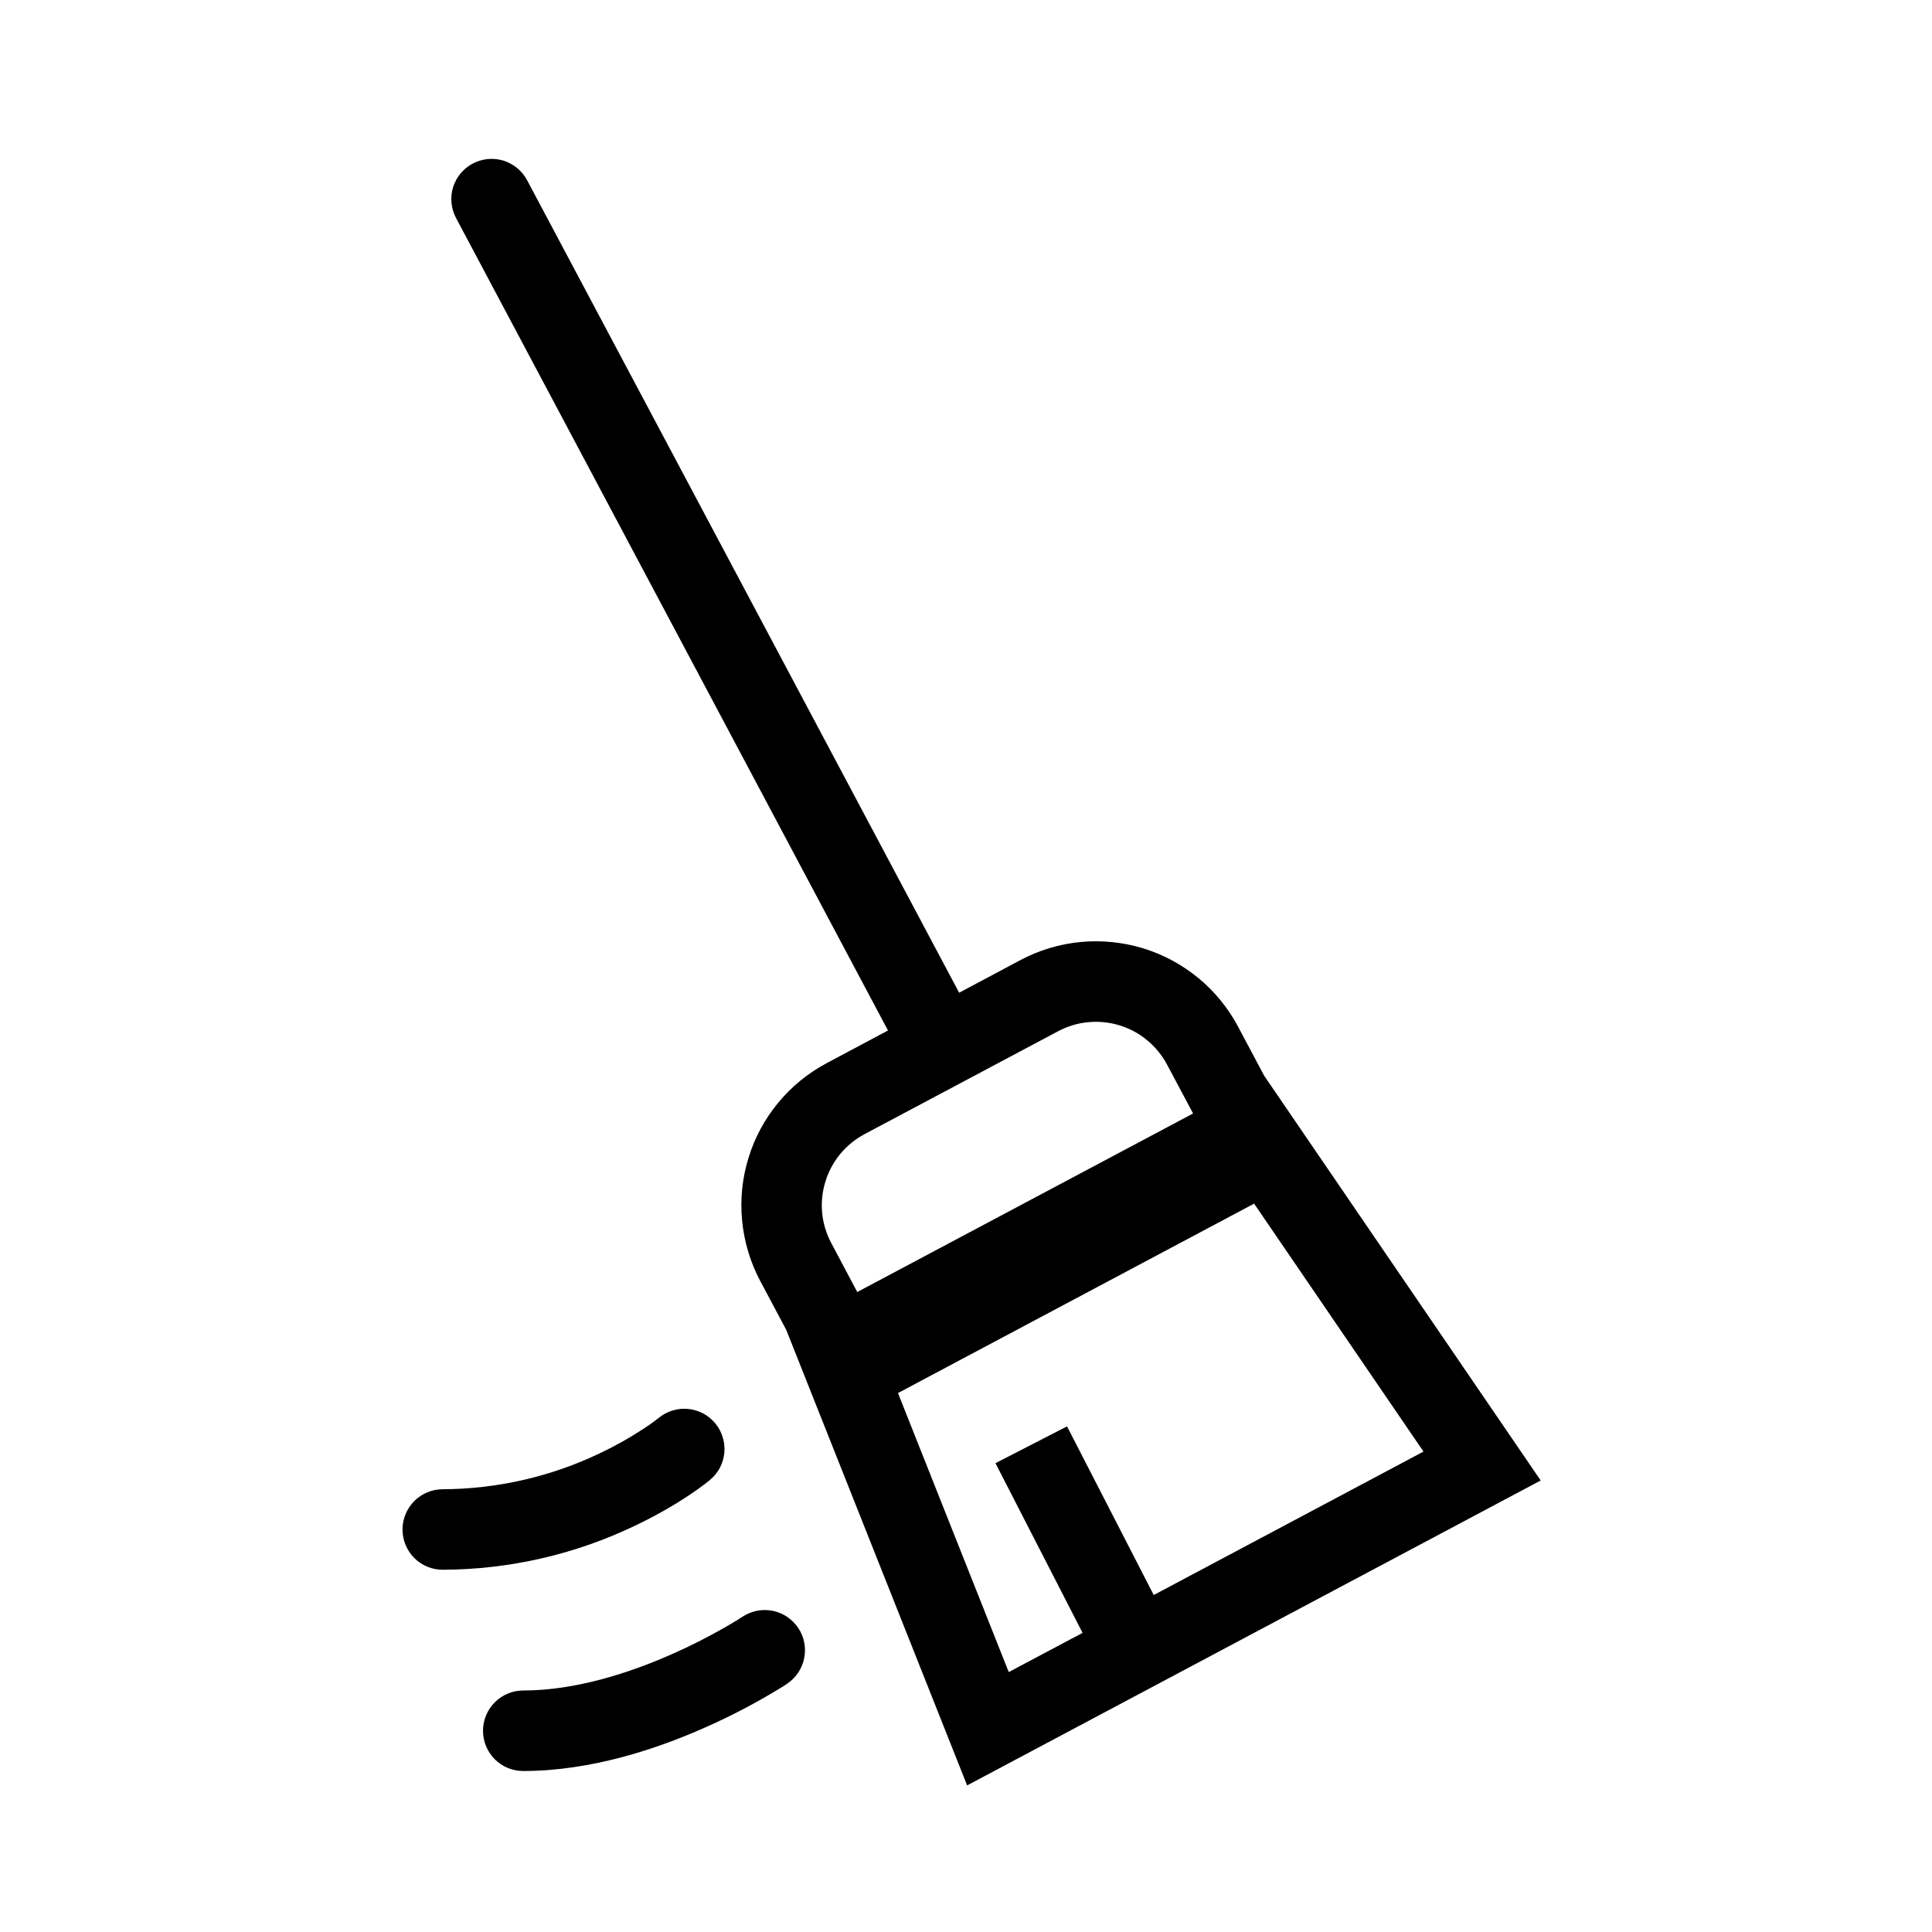<?xml version="1.0" encoding="UTF-8"?> <svg xmlns="http://www.w3.org/2000/svg" width="24" height="24" viewBox="0 0 24 24" fill="none"><path fill-rule="evenodd" clip-rule="evenodd" d="M11.031 12.801L5.665 2.708C5.634 2.65 5.615 2.587 5.609 2.522C5.602 2.456 5.609 2.39 5.628 2.327C5.667 2.201 5.755 2.094 5.872 2.032C5.989 1.97 6.126 1.957 6.253 1.995C6.315 2.015 6.374 2.046 6.425 2.088C6.475 2.13 6.517 2.181 6.548 2.239L11.915 12.332L12.675 11.927C12.907 11.804 13.161 11.727 13.423 11.702C13.684 11.677 13.948 11.704 14.199 11.78C14.451 11.857 14.684 11.983 14.887 12.15C15.089 12.317 15.257 12.522 15.38 12.754L15.704 13.363L19.139 18.391L12.014 22.179L9.767 16.52L9.443 15.911C9.32 15.679 9.244 15.425 9.219 15.164C9.193 14.902 9.22 14.638 9.297 14.387C9.373 14.136 9.499 13.902 9.666 13.7C9.833 13.497 10.039 13.329 10.271 13.206L11.031 12.801ZM10.739 14.089L13.145 12.81C13.26 12.749 13.387 12.71 13.518 12.698C13.649 12.685 13.781 12.699 13.906 12.737C14.032 12.775 14.149 12.838 14.25 12.922C14.351 13.005 14.435 13.108 14.497 13.224L14.821 13.832L10.649 16.05L10.326 15.441C10.264 15.325 10.226 15.198 10.213 15.068C10.201 14.937 10.214 14.805 10.253 14.68C10.291 14.554 10.354 14.437 10.437 14.336C10.521 14.235 10.623 14.151 10.739 14.089ZM11.155 17.305L12.531 20.771L13.448 20.284L12.366 18.176L13.255 17.719L14.332 19.814L17.683 18.032L15.579 14.952L11.155 17.305Z" fill="black"></path><path d="M8.18 17.616C8.23 17.574 8.289 17.542 8.351 17.523C8.414 17.503 8.48 17.496 8.545 17.502C8.611 17.508 8.674 17.527 8.733 17.557C8.791 17.588 8.842 17.63 8.884 17.68C8.926 17.73 8.958 17.789 8.977 17.852C8.997 17.914 9.004 17.98 8.998 18.046C8.992 18.111 8.973 18.174 8.943 18.233C8.912 18.291 8.87 18.342 8.82 18.384L8.819 18.385L8.819 18.386L8.817 18.387L8.812 18.391L8.797 18.403L8.745 18.443C8.702 18.476 8.641 18.52 8.562 18.573C8.405 18.678 8.177 18.815 7.89 18.952C7.144 19.31 6.327 19.497 5.5 19.5C5.367 19.5 5.24 19.448 5.146 19.354C5.053 19.26 5 19.133 5 19C5 18.868 5.053 18.741 5.146 18.647C5.24 18.553 5.367 18.5 5.5 18.5C6.179 18.497 6.848 18.343 7.46 18.049C7.649 17.959 7.832 17.856 8.007 17.74C8.065 17.702 8.121 17.662 8.175 17.62L8.181 17.615L8.18 17.616ZM9.777 20.916C9.888 20.843 9.964 20.728 9.99 20.598C10.016 20.468 9.99 20.333 9.916 20.223C9.842 20.113 9.728 20.036 9.598 20.01C9.468 19.984 9.333 20.011 9.223 20.084L9.222 20.085L9.211 20.091L9.168 20.119C9.129 20.144 9.071 20.178 8.994 20.222C8.788 20.34 8.576 20.447 8.359 20.543C7.825 20.781 7.149 21 6.5 21C6.367 21 6.24 21.053 6.146 21.147C6.053 21.241 6 21.368 6 21.5C6 21.633 6.053 21.76 6.146 21.854C6.24 21.948 6.367 22 6.5 22C7.351 22 8.175 21.72 8.765 21.457C9.086 21.315 9.398 21.151 9.697 20.968L9.754 20.932L9.77 20.921L9.775 20.918L9.777 20.916Z" fill="black"></path></svg> 